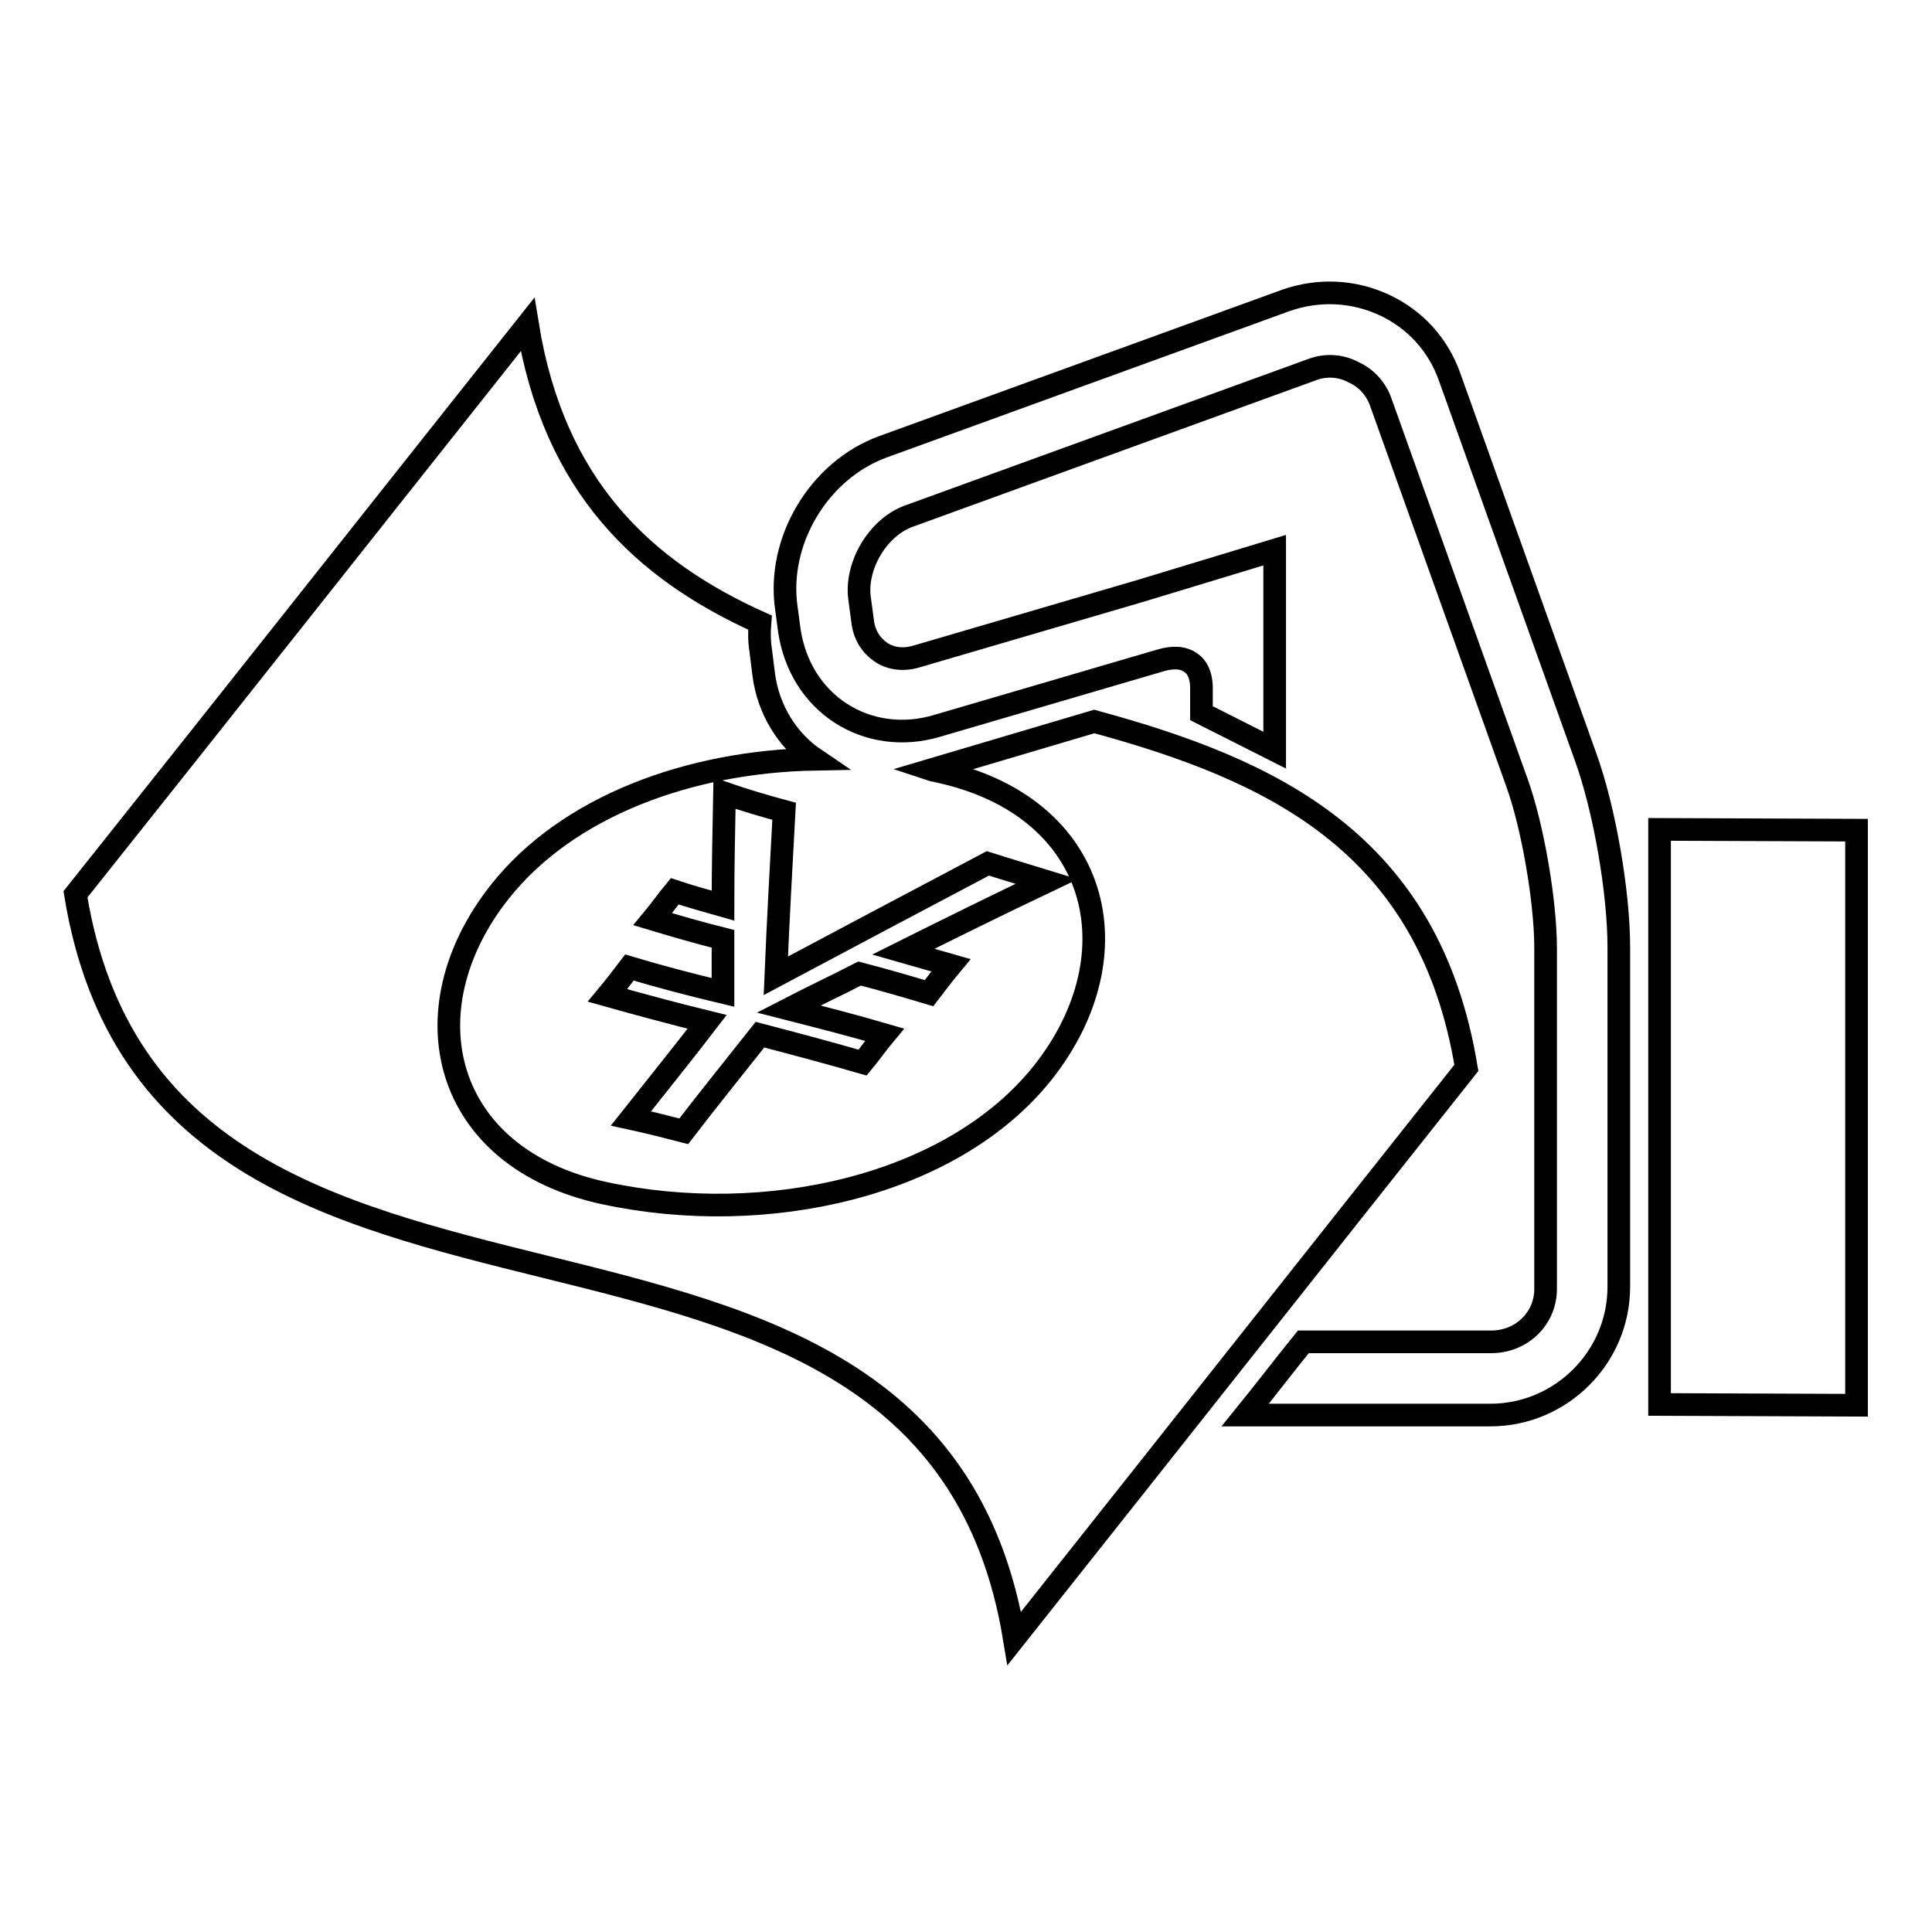 <?xml version="1.0" encoding="utf-8"?>
<!-- Svg Vector Icons : http://www.onlinewebfonts.com/icon -->
<!DOCTYPE svg PUBLIC "-//W3C//DTD SVG 1.1//EN" "http://www.w3.org/Graphics/SVG/1.1/DTD/svg11.dtd">
<svg version="1.1" xmlns="http://www.w3.org/2000/svg" xmlns:xlink="http://www.w3.org/1999/xlink" x="0px" y="0px" viewBox="0 0 256 256" enable-background="new 0 0 256 256" xml:space="preserve">
<g><g><g><path stroke-width="3" fill-opacity="0" stroke="#000000"  d="M138.7,116.8c-6.3,3-12.6,6.1-19,9.3c2.1,0.6,4.2,1.2,6.3,1.8c-1,1.2-1.9,2.4-2.9,3.7c-3-0.9-6.1-1.8-9.2-2.6c-3.1,1.6-6.3,3.1-9.4,4.7c4.3,1.1,8.6,2.2,12.7,3.4c-1,1.2-1.9,2.5-2.9,3.7c-4.5-1.3-9-2.5-13.6-3.7c-3.4,4.3-6.8,8.5-10.1,12.8c-2.3-0.6-4.7-1.2-7-1.7c3.4-4.3,6.8-8.5,10.1-12.8c-4.5-1.1-8.9-2.3-13.2-3.5c1-1.2,1.9-2.4,2.9-3.7c4,1.2,8.2,2.3,12.4,3.3c0-2.4,0-4.7,0-7.1c-3.2-0.8-6.3-1.7-9.3-2.6c1-1.2,1.9-2.5,2.9-3.7c2.1,0.7,4.3,1.3,6.4,1.9c0-4.9,0.1-9.9,0.2-14.9c2.6,0.9,5.3,1.7,7.9,2.4c-0.4,7.3-0.8,14.6-1.1,21.8c9.4-5,18.8-10,28.1-14.9C133.4,115.2,136.1,116,138.7,116.8z M134.4,217.1c20-25.2,39.9-50.4,59.9-75.6c-4.9-29.9-25.8-39.5-49.3-45.9l-21.6,6.4c0.3,0.1,0.6,0.1,0.9,0.2c21.5,4.6,26.3,24.2,13.9,39.9c-12,15.1-36.7,20.6-58.1,16c-21.5-4.6-26.3-24.2-13.9-39.9c9-11.4,25.2-17.3,41.8-17.6c-3.7-2.5-6.2-6.6-6.8-11.2l-0.4-3.2c-0.2-1.2-0.2-2.5-0.1-3.7C85.4,75.6,73.4,64.6,69.9,43c-20,25.2-39.9,50.4-59.9,75.5C21.5,189.2,122.8,146.5,134.4,217.1z M197.6,177.8h-24.9c-2.6,3.2-5.1,6.5-7.7,9.7h32.5c9.3,0,17-7.6,17-17v-45c0-7.3-1.9-18.3-4.4-25.2l-18-50.3c-1.5-4.3-4.6-7.7-8.7-9.6c-4.1-1.9-8.7-2.1-13-0.6l-53.4,19.4c-8.5,3.1-14.1,12.5-12.8,21.4l0.4,3c0.7,4.6,3.1,8.5,6.8,10.9c3.7,2.4,8.3,3,12.7,1.7l29.7-8.7c1.7-0.5,3.1-0.4,4.1,0.4c1.1,0.8,1.3,2.3,1.3,3.3v3.3l9.7,4.9v-8.1V72.9l-17.8,5.4l-29.7,8.7c-1.7,0.5-3.4,0.3-4.7-0.6c-1.3-0.9-2.2-2.3-2.4-4.1l-0.4-3c-0.6-4.3,2.4-9.4,6.5-10.9l53.4-19.4c1.8-0.7,3.8-0.6,5.5,0.3c1.8,0.8,3.1,2.3,3.7,4.1l18,50.3c2.1,5.8,3.8,15.8,3.8,21.9v45C204.9,174.6,201.7,177.8,197.6,177.8z M219.9,186.1l26.1,0.1V110l-26.1-0.1V186.1z"/></g><g></g><g></g><g></g><g></g><g></g><g></g><g></g><g></g><g></g><g></g><g></g><g></g><g></g><g></g><g></g></g></g>
</svg>
